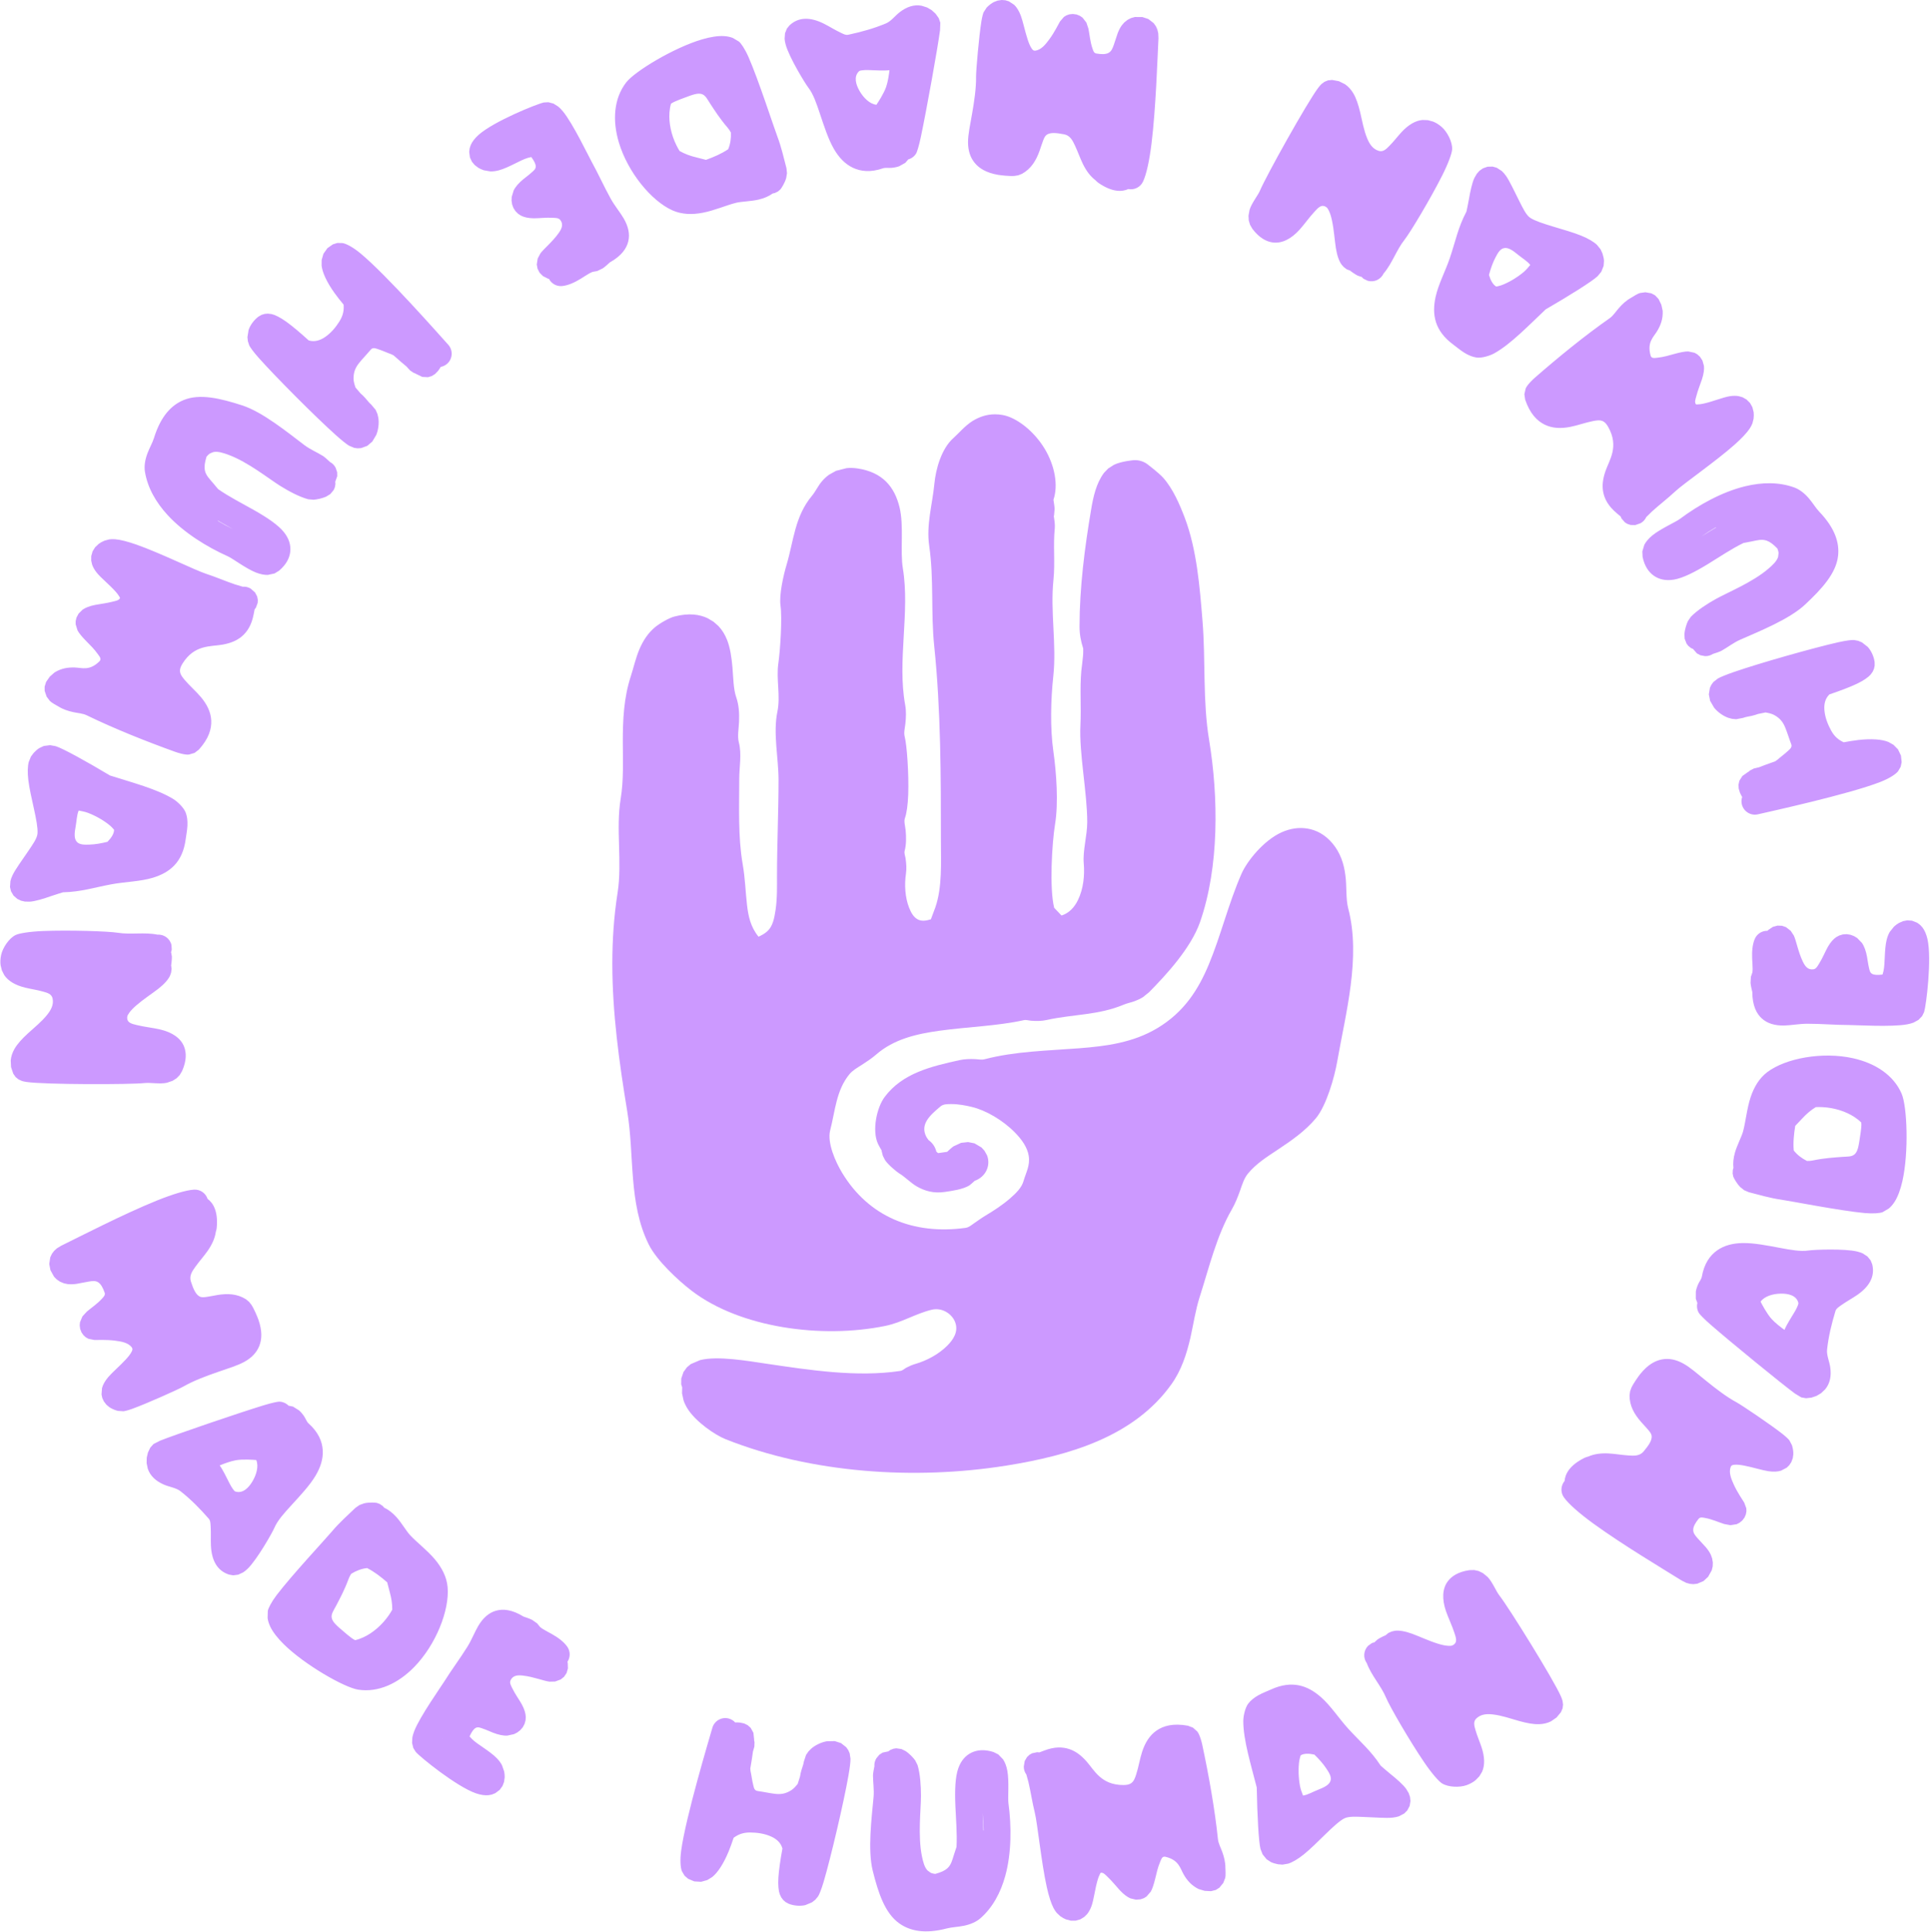 <svg width="2154" height="2156" viewBox="0 0 2154 2156" fill="none" xmlns="http://www.w3.org/2000/svg">
<path fill-rule="evenodd" clip-rule="evenodd" d="M1110.42 462.283C1113.22 462.283 1116.02 462.533 1119.02 463.062C1134.42 465.822 1153.72 480.663 1165.82 500.533C1177.12 519.263 1181.32 541.233 1175.72 557.623C1176.12 560.233 1176.92 565.152 1177.02 567.792L1176.42 574.863L1176.12 575.792C1176.62 578.912 1177.62 585.693 1177.22 589.223C1175.22 608.473 1177.72 627.793 1175.72 646.973C1172.02 682.663 1179.42 719.252 1175.52 754.752C1172.72 780.712 1171.92 812.383 1175.62 838.303C1179.02 862.253 1181.42 895.962 1177.52 919.542C1174.02 941.062 1171.12 991.333 1176.52 1012.9L1184.72 1021.55C1193.42 1018.76 1199.22 1012.15 1203.02 1004.39C1209.12 991.993 1210.72 976.722 1209.52 963.232C1208.32 948.982 1213.42 932.353 1213.42 917.323C1213.42 884.333 1204.22 840.313 1205.82 809.133C1206.82 789.223 1205.02 768.573 1206.82 748.493C1207.22 744.323 1208.22 738.093 1208.72 731.923C1209.02 729.113 1208.92 724.333 1208.92 723.603C1206.22 715.173 1204.82 707.612 1204.82 698.982C1204.82 655.962 1210.62 610.643 1217.82 568.243C1220.12 554.533 1223.42 539.213 1232.12 527.623L1236.82 522.732L1243.22 518.653C1251.62 514.553 1265.42 513.453 1265.42 513.453C1270.92 513.163 1276.32 514.782 1280.62 518.002C1280.62 518.002 1293.22 527.503 1298.42 533.333C1309.22 545.623 1316.52 562.712 1322.22 577.562C1335.82 613.542 1339.02 655.163 1342.12 693.413C1345.62 737.053 1342.22 782.382 1349.42 825.562C1359.92 889.452 1360.82 967.073 1339.32 1028.85C1329.22 1057.75 1301.72 1087.59 1282.32 1107.22L1275.62 1112.61C1272.82 1114.35 1269.82 1115.81 1266.52 1117.03C1262.52 1118.53 1257.92 1119.4 1254.52 1120.84C1225.52 1132.99 1198.32 1131.45 1168.12 1138.11C1162.52 1139.34 1156.72 1139.4 1150.82 1138.92C1148.12 1138.7 1145.32 1137.71 1142.72 1138.28C1113.12 1144.83 1080.22 1145.72 1048.91 1150.03C1022.79 1153.62 997.629 1159.45 977.899 1176.62C973.009 1180.87 967.459 1184.54 961.859 1188.15C956.869 1191.35 951.609 1194.24 947.979 1198.66C933.159 1216.71 932.099 1239.87 926.539 1261.13C922.949 1274.87 932.329 1296.17 939.859 1308.61C969.469 1357.54 1019.11 1378.05 1077.62 1370.06C1081.22 1369.56 1084.12 1367.02 1087.12 1364.92C1091.62 1361.86 1095.92 1358.68 1100.22 1356.14C1108.22 1351.37 1118.42 1344.91 1127.32 1337.15C1134.02 1331.38 1140.32 1325.09 1142.32 1317.8C1145.22 1307.89 1149.82 1300.5 1148.12 1289.66C1146.62 1280.27 1140.42 1271.44 1132.62 1263.53C1118.92 1249.67 1100.12 1238.8 1084.52 1235.09C1078.22 1233.56 1069.92 1231.91 1061.82 1231.93C1057.43 1231.94 1052.86 1231.87 1049.76 1234.46C1038.18 1244.15 1026.48 1254.37 1033.85 1268.47C1034.21 1269.16 1035.55 1271.04 1036.29 1272.06C1040.81 1275.26 1043.87 1279.91 1045.05 1285.03C1045.19 1285.13 1045.33 1285.23 1045.47 1285.33C1046.14 1285.79 1046.57 1286.74 1047.52 1286.6C1049.94 1286.24 1054.71 1285.55 1057.11 1285.2C1059.28 1283.14 1062.32 1280.33 1064.12 1279.12L1072.62 1275.18L1080.42 1274.32L1087.62 1275.76L1095.42 1280.35L1098.72 1283.98L1101.62 1289.17C1106.02 1300.51 1100.02 1313.16 1088.12 1317.41C1088.12 1317.44 1088.02 1317.46 1087.92 1317.48C1085.52 1319.64 1082.62 1322.24 1081.82 1322.74C1074.42 1327.15 1063.02 1328.71 1054.5 1329.97C1042.19 1331.78 1032.15 1328.96 1023.18 1323.79C1016.18 1319.76 1010.35 1313.3 1003.44 1309.17C1000.87 1307.63 990.99 1299.49 987.71 1294.36L985.329 1289.7L983.949 1284.27L984 1283.74C982.77 1281.65 980.549 1277.81 979.789 1276.13C973.119 1261.23 978.429 1235.93 987.359 1223.96C1007.25 1197.32 1039.59 1189.81 1070.82 1182.92C1076.42 1181.67 1082.42 1181.51 1088.42 1181.77C1091.92 1181.92 1095.52 1182.77 1098.72 1181.92C1133.22 1172.93 1169.32 1172.39 1204.62 1169.64C1234.92 1167.28 1264.72 1163.33 1291.62 1147.23C1321.82 1129.15 1337.52 1103.86 1349.12 1076.09C1362.52 1044.02 1370.82 1008.76 1385.52 975.103C1391.72 960.833 1410.42 937.653 1430.32 928.703C1439.82 924.443 1449.62 922.932 1459.12 924.502C1468.82 926.132 1478.62 930.903 1487.22 941.143C1495.82 951.443 1499.92 963.623 1501.52 976.623C1503.22 989.113 1501.82 1002.53 1504.72 1013.74C1519.02 1068.27 1501.82 1130.61 1492.42 1184.39C1489.32 1202.17 1480.32 1233.69 1468.62 1247.74C1456.42 1262.34 1441.02 1272.84 1425.62 1283.09C1413.82 1290.91 1401.82 1298.48 1392.72 1309.56C1388.32 1315 1386.32 1321.84 1384.02 1328.44C1381.42 1335.58 1378.72 1342.64 1375.02 1349.05C1357.72 1378.94 1349.42 1414.4 1338.92 1447.15C1334.32 1461.49 1332.02 1477.17 1328.62 1492.42C1324.32 1511.1 1318.42 1529.13 1307.32 1544.63C1265.72 1602.87 1193.72 1624.07 1123.22 1635.3C1020.82 1651.64 905.59 1643.86 809.96 1605.92C797.72 1601.07 776.55 1586.32 767.51 1572.07C765.5 1568.9 763.969 1565.72 762.909 1562.62L761.189 1554.71L761.359 1547.86L760.26 1544.79L760.329 1538.25L762.789 1530.94L766.68 1525.61L770.949 1522.05L781.38 1517.59C801.07 1512.63 834.5 1518.55 854.75 1521.53C902.88 1528.62 956.27 1537.01 1004.88 1529.67C1007.49 1529.28 1009.33 1527.21 1011.57 1526.03C1014.91 1524.29 1018.34 1522.8 1021.93 1521.77C1033.81 1518.36 1047.49 1511.24 1057.19 1501.52C1064.02 1494.65 1069.32 1486.38 1066.52 1476.81C1063.72 1466.79 1052.05 1458.49 1039.95 1461.38C1022 1465.67 1006.73 1475.61 988.06 1479.44C917.06 1494 825.979 1481.6 771.899 1440.2C756.909 1428.73 732.799 1406.39 723.909 1388.33C701.199 1342.14 708.21 1289.5 700.06 1240.13C690.89 1184.56 683.399 1129.83 683.399 1075.2C683.399 1048.84 685.139 1022.5 689.279 996.103C694.619 962.043 687.109 925.193 692.739 891.093C696.139 870.523 695.13 849.163 695.1 827.823C695.06 803.093 696.229 778.413 703.989 754.683C706.959 745.583 709.449 734.262 713.689 724.292C717.769 714.742 723.359 706.283 730.829 700.033C735.969 695.723 746.49 689.543 752.63 687.943C769.04 683.653 781.029 685.613 789.949 689.903L796.409 693.783L801.8 698.522C805.89 702.812 809.19 708.133 811.6 714.363C814.86 722.783 816.489 733.362 817.449 744.502C818.449 756.172 818.449 768.703 821.699 778.062C824.609 786.403 825.219 795.673 824.829 805.163C824.499 813.173 822.79 821.443 824.63 828.513C827.99 841.333 825.05 856.023 825.05 868.933C825.05 900.093 823.56 933.682 828.89 964.292C831.67 980.232 832.04 995.403 833.71 1009.76C835.17 1022.34 837.68 1034.23 846.55 1045.17C849.93 1043.66 853.22 1041.89 856.22 1039.24C862.37 1033.8 864.179 1024.76 865.539 1015.68C867.529 1002.44 867.18 988.552 867.18 978.002C867.18 941.932 868.899 906.293 868.899 870.133C868.899 845.723 862.61 818.083 867.63 794.083C871.28 776.603 866.139 757.983 868.659 740.363C870.899 724.653 873.06 689.563 871.1 675.763C869.39 663.783 874.379 641.843 877.909 630.033C885.759 603.743 886.9 576.283 906.26 553.123C910.2 548.413 913.039 542.062 917.159 537.232C919.589 534.372 922.299 531.823 925.329 529.663L933.1 525.333L944.77 522.363C948.42 521.973 952.44 522.013 956.93 522.673C985.21 526.833 998.399 543.453 1003.9 565.853C1009.03 586.713 1004.46 614.862 1007.62 634.022C1015.77 683.412 1001.15 737.332 1010.26 786.712C1011.46 793.212 1011.22 800.243 1010.48 807.343C1009.95 812.313 1008.5 817.343 1009.65 821.763C1012.18 831.423 1014.39 863.453 1013.64 886.263C1013.25 898.133 1011.77 907.883 1010.03 912.613C1008.53 916.683 1010.32 921.703 1010.77 926.643C1011.48 934.603 1011.48 942.453 1009.65 949.443C1008.95 952.123 1010.24 954.903 1010.66 957.703C1011.52 963.543 1011.93 969.333 1011.1 974.883C1009.25 987.273 1010.11 1001.3 1014.56 1012.69C1016.77 1018.33 1019.58 1023.47 1024.47 1025.97C1028.33 1027.95 1033.1 1027.63 1038.92 1025.78C1040.06 1022.8 1042.85 1015.45 1043.89 1012.47C1051.72 990.003 1050.12 962.253 1050.12 938.333C1050.12 866.823 1050.08 792.112 1042.65 720.962C1038.75 683.652 1042.44 646.133 1037.06 609.083C1033.62 585.403 1040.6 563.073 1042.81 539.863C1044.38 523.353 1050.72 500.542 1064.12 488.732C1070.12 483.372 1076.92 475.113 1085.22 469.883C1092.72 465.223 1101.02 462.283 1110.42 462.283Z" fill="#CC99FF"/>
<path fill-rule="evenodd" clip-rule="evenodd" d="M818.784 2050.6C816.974 2056.09 815.093 2061.27 813.157 2065.97C807.53 2079.63 800.888 2089.7 794.746 2094.48L789.374 2097.77L782.483 2099.71L774.799 2099.25L767.991 2096.35L764.008 2092.88L761.034 2087.87C759.519 2084.08 758.755 2075.94 760.247 2064.9C765.325 2027.29 791.504 1940.28 795.043 1927.9C797.313 1919.95 805.609 1915.34 813.557 1917.6C816.333 1918.4 818.702 1919.93 820.512 1921.93L821.008 1921.87C822.121 1921.87 824.164 1921.86 825.961 1922.06L830.616 1923.08L834.475 1924.99L837.807 1927.93L840.859 1933.48L841.687 1941.11C841.68 1941.37 841.669 1941.64 841.656 1941.91L842.085 1943.91L841.937 1948.74L840.695 1953.27C840.604 1953.5 840.51 1953.73 840.415 1953.96C839.685 1959.43 838.66 1966.03 837.377 1973.33C837.514 1974.63 837.615 1975.68 837.669 1976.25C838.734 1980.95 839.335 1986.55 840.668 1991.83C841.375 1994.61 841.832 1997.86 845.429 1998.38C852.769 1999.42 859.037 2000.88 864.997 2001.55C870.952 2002.22 876.454 2001.78 883.18 1997.5C885.566 1995.98 888.002 1993.31 890.269 1990.5C891.157 1987.55 892.026 1984.82 892.875 1982.32C893.204 1979.94 893.773 1977.51 894.482 1975.07C895.401 1971.9 896.759 1968.7 897.128 1965.67L899.584 1958.2L902.35 1954.2L905.395 1951.12C909.988 1947.13 916.687 1943.95 922.867 1942.89L931.663 1942.73L938.662 1944.99L944.443 1949.56L946.699 1952.78L948.267 1956.3L949.215 1962.45C949.245 1965.75 948.467 1972.41 946.919 1981.24C941.548 2011.89 927.15 2072.92 919.283 2099.58C916.687 2108.4 914.211 2114.23 913.003 2116.03L909.918 2119.73L906.313 2122.57L898.855 2125.71C892.805 2127.16 885.766 2126.35 880.414 2124.3L876.803 2122.36L874.093 2119.98L871.956 2117.14L870.201 2113.42C868.942 2109.89 868.18 2103.45 868.74 2094.92C869.296 2086.46 870.958 2075.08 873.242 2062.63C873.198 2062.44 873.151 2062.27 873.102 2062.1C871.212 2055.8 866.441 2051.9 860.928 2049.33C853.547 2045.89 844.805 2044.69 836.938 2044.69C828.844 2044.69 823.541 2047.11 818.784 2050.6ZM1772.64 1625.21C1779.33 1622.25 1786.97 1621.34 1795.2 1621.76C1802.27 1622.12 1809.88 1623.48 1817.32 1623.99C1823.56 1624.42 1829.89 1624.84 1834.34 1619.56C1840.47 1612.28 1843.56 1607.28 1843.39 1602.77C1843.28 1599.83 1841.34 1597.7 1839.52 1595.48C1837 1592.42 1834.1 1589.5 1831.46 1586.47C1824.14 1578.1 1818.67 1568.85 1818.67 1557.09L1819.28 1552.5L1820.72 1548.49C1822.98 1543.51 1828.73 1535.52 1830.57 1533.22C1839 1522.69 1847.29 1518.21 1854.95 1516.81C1862.82 1515.36 1870.68 1517.02 1878.74 1521.48C1886.44 1525.73 1894.7 1533.09 1904.29 1540.84C1914.68 1549.22 1926.66 1558.58 1938.44 1564.9C1943.67 1567.72 1976.14 1589.53 1989.48 1600.09C1993.29 1603.11 1995.89 1605.63 1997 1607.01L1999.98 1612.63C2001.24 1616.81 2001.57 1620.24 2001.43 1622.97L2000.84 1627.07L1999.21 1631.42L1996.95 1634.85L1994.03 1637.68L1987.74 1640.96C1984.19 1642.1 1979.31 1642.44 1973.49 1641.55C1966.29 1640.44 1956.41 1637.2 1946.68 1635.33C1942.76 1634.58 1938.88 1634.02 1935.39 1634.39C1933.77 1634.56 1932.23 1634.98 1931.55 1636.76C1929.16 1643.04 1932.17 1650.23 1935.03 1656.51C1939.29 1665.84 1944.92 1673.56 1946.65 1676.6L1948.99 1682.91L1949.14 1686.24L1948.53 1689.67L1947 1693.25L1944.51 1696.58L1941.38 1699.12L1938.2 1700.7L1931.32 1701.8L1924.29 1700.49C1918.32 1698.62 1910.64 1695.1 1903.11 1693.76C1900.43 1693.28 1897.57 1692.42 1895.73 1694.73C1891.98 1699.41 1889.92 1703.17 1889.74 1706.64C1889.51 1710.65 1892.16 1713.52 1894.49 1716.23C1897.66 1719.94 1901.15 1723.24 1903.8 1726.38C1906.21 1729.23 1908.12 1732.06 1909.39 1734.8L1910.85 1738.8L1911.64 1743.53L1911.46 1747.85L1910.43 1752.13L1906.35 1759.39L1901.19 1764.17L1894.26 1767.11L1889.92 1767.6L1885.95 1767.24L1881.88 1766.1L1877.04 1763.69C1857.57 1751.52 1810.09 1723.18 1777.97 1699.76C1762.65 1688.59 1750.7 1678.16 1745.46 1670.82C1741.41 1665.15 1741.88 1657.61 1746.17 1652.49C1746.77 1644.95 1751.43 1635.15 1768.18 1626.77C1769.47 1626.13 1770.96 1625.62 1772.64 1625.21ZM1970.45 794.962C1967.44 795.621 1964.63 796.18 1962.03 796.659C1959.8 797.518 1957.4 798.207 1954.92 798.776C1951.7 799.515 1948.24 799.884 1945.42 801.022L1937.69 802.51L1932.85 802.031L1928.68 800.873C1922.95 798.796 1916.93 794.473 1913.01 789.59L1908.6 781.983L1907.17 774.764L1908.36 767.485L1910.06 763.951L1912.39 760.876L1917.31 757.062C1920.17 755.435 1926.37 752.869 1934.84 749.933C1964.25 739.739 2024.58 722.696 2051.72 716.616C2060.68 714.609 2066.97 713.94 2069.14 714.12L2073.87 715.019L2078.11 716.796L2084.48 721.788C2088.68 726.371 2091.4 732.92 2092.19 738.591L2092.25 742.695L2091.5 746.219L2090.05 749.464L2087.65 752.799C2085.18 755.614 2079.91 759.418 2072.19 763.063C2064.52 766.697 2053.77 770.76 2041.77 774.814C2041.63 774.944 2041.5 775.064 2041.38 775.193C2036.79 779.906 2035.69 785.966 2036.13 792.037C2036.7 800.164 2039.91 808.381 2043.73 815.26C2047.66 822.339 2052.35 825.793 2057.71 828.259C2063.38 827.181 2068.82 826.312 2073.87 825.713C2088.55 823.996 2100.57 824.915 2107.74 827.96L2113.22 831.055L2118.27 836.137L2121.59 843.086L2122.37 850.444L2121.27 855.606L2118.33 860.638C2115.76 863.803 2109.02 868.426 2098.63 872.489C2063.29 886.317 1974.52 905.687 1961.97 908.612C1953.92 910.489 1945.87 905.467 1943.99 897.42C1943.34 894.604 1943.52 891.799 1944.39 889.243L1944.1 888.843C1943.56 887.865 1942.55 886.088 1941.85 884.42L1940.49 879.847L1940.29 875.554L1941.23 871.211L1944.6 865.85L1950.88 861.417C1951.1 861.297 1951.34 861.177 1951.59 861.057L1953.13 859.709L1957.43 857.493L1961.98 856.385C1962.22 856.355 1962.47 856.325 1962.72 856.295C1967.85 854.278 1974.12 851.962 1981.13 849.536C1982.21 848.787 1983.07 848.188 1983.55 847.858C1987.14 844.653 1991.74 841.398 1995.7 837.674C1997.79 835.707 2000.41 833.731 1999.11 830.336C1996.47 823.407 1994.69 817.217 1992.38 811.685C1990.08 806.154 1987.02 801.562 1980 797.758C1977.53 796.42 1974.01 795.581 1970.45 794.962ZM1222.58 201.066C1216.75 196.658 1212.25 190.416 1208.61 183.023C1205.49 176.666 1202.98 169.35 1199.82 162.602C1197.16 156.939 1194.46 151.198 1187.68 149.875C1178.34 148.053 1172.47 147.776 1168.61 150.121C1166.09 151.649 1165.17 154.371 1164.12 157.037C1162.67 160.734 1161.52 164.675 1160.16 168.47C1156.4 178.925 1150.97 188.203 1140.69 193.911L1136.38 195.613L1132.17 196.296C1126.71 196.742 1116.95 195.596 1114.04 195.105C1100.74 192.853 1092.8 187.778 1087.85 181.768C1082.76 175.585 1080.4 167.913 1080.38 158.697C1080.36 149.9 1082.78 139.106 1084.89 126.956C1087.18 113.815 1089.54 98.792 1089.34 85.424C1089.26 79.485 1092.57 40.507 1095.31 23.721C1096.1 18.915 1097.04 15.423 1097.71 13.79L1101.16 8.447C1104.22 5.312 1107.06 3.36 1109.51 2.158L1113.39 0.688L1117.97 -0.003L1122.07 0.313L1125.97 1.488L1131.89 5.381C1134.61 7.937 1137.28 12.037 1139.32 17.553C1141.85 24.389 1143.82 34.599 1146.91 44.007C1148.16 47.805 1149.56 51.47 1151.56 54.343C1152.5 55.676 1153.62 56.821 1155.5 56.548C1162.16 55.578 1166.98 49.462 1171.07 43.909C1177.16 35.657 1181.18 26.985 1183 23.999L1187.38 18.891L1190.21 17.134L1193.51 16.001L1197.38 15.602L1201.51 16.163L1205.24 17.659L1208.17 19.682L1212.46 25.163L1214.73 31.937C1216.01 38.062 1216.65 46.496 1219.14 53.718C1220.03 56.301 1220.66 59.213 1223.57 59.706C1229.49 60.707 1233.77 60.677 1236.9 59.161C1240.51 57.409 1241.72 53.697 1242.97 50.345C1244.68 45.768 1245.88 41.122 1247.32 37.281C1248.64 33.784 1250.19 30.745 1251.98 28.299L1254.75 25.08L1258.51 22.094L1262.37 20.148L1266.61 18.977L1274.94 19.013L1281.62 21.214L1287.56 25.829L1290.1 29.383L1291.71 33.03L1292.69 37.147L1292.93 42.55C1291.74 65.482 1290.04 120.742 1285.16 160.198C1282.84 179.015 1279.53 194.529 1275.67 202.668C1272.67 208.968 1265.84 212.219 1259.29 210.949C1252.41 214.089 1241.58 214.775 1226.13 204.203C1224.94 203.391 1223.76 202.337 1222.58 201.066ZM396.773 432.386C398.803 434.693 400.666 436.879 402.343 438.916C404.181 440.454 405.949 442.221 407.652 444.108C409.855 446.564 411.858 449.41 414.228 451.327L419.276 457.357L421.218 461.83L422.219 466.023C423.188 472.044 422.339 479.402 419.974 485.203L415.464 492.761L409.851 497.513L402.914 500.009L398.995 500.229L395.171 499.7L389.453 497.244C386.639 495.536 381.389 491.363 374.706 485.383C351.514 464.625 307.31 420.166 288.821 399.399C282.71 392.54 279.069 387.358 278.174 385.381L276.658 380.798L276.152 376.245L277.429 368.248C279.389 362.347 283.799 356.796 288.368 353.342L291.919 351.295L295.372 350.257L298.915 349.937L302.995 350.416C306.66 351.205 312.535 353.971 319.479 358.943C326.375 363.895 335.152 371.313 344.519 379.83C344.699 379.89 344.873 379.94 345.037 379.979C351.384 381.707 357.221 379.72 362.315 376.395C369.137 371.942 374.77 365.153 378.925 358.474C383.2 351.605 383.951 345.824 383.496 339.933C379.795 335.5 376.397 331.177 373.427 327.043C364.796 315.052 359.757 304.09 358.938 296.352L358.983 290.052L360.972 283.173L365.432 276.893L371.486 272.646L376.536 271.096L382.361 271.218C386.378 271.933 393.689 275.585 402.283 282.684C431.533 306.855 491.587 375.057 500.231 384.602C505.78 390.722 505.311 400.197 499.185 405.749C497.045 407.686 494.496 408.894 491.848 409.383L491.631 409.822C491.042 410.771 489.974 412.508 488.855 413.936L485.526 417.35L481.871 419.617L477.615 420.895L471.292 420.555L464.372 417.221C464.159 417.081 463.937 416.931 463.705 416.771L461.78 416.082L457.756 413.407L454.573 409.962C454.427 409.762 454.281 409.563 454.135 409.353C449.879 405.849 444.817 401.495 439.285 396.543C438.109 395.974 437.168 395.505 436.654 395.245C432.1 393.668 427.025 391.222 421.85 389.574C419.103 388.696 416.109 387.368 413.773 390.153C409.005 395.834 404.456 400.387 400.74 405.09C397.025 409.792 394.493 414.694 394.575 422.672C394.604 425.497 395.581 428.972 396.773 432.386ZM240.851 1374.56C239.83 1381.81 236.562 1388.78 231.863 1395.54C227.822 1401.36 222.645 1407.1 218.283 1413.14C214.622 1418.21 210.922 1423.38 213.058 1429.95C215.998 1438.99 218.605 1444.25 222.532 1446.49C225.091 1447.95 227.916 1447.43 230.756 1447.06C234.695 1446.53 238.695 1445.62 242.676 1444.96C253.642 1443.18 264.39 1443.41 274.369 1449.62L277.951 1452.57L280.595 1455.92C283.634 1460.48 287.374 1469.56 288.354 1472.34C292.85 1485.07 292.271 1494.47 289.418 1501.71C286.485 1509.16 280.926 1514.96 272.88 1519.45C265.199 1523.74 254.587 1526.86 242.942 1530.93C230.348 1535.31 216.063 1540.53 204.473 1547.2C199.324 1550.16 163.647 1566.2 147.639 1571.95C143.055 1573.6 139.544 1574.47 137.792 1574.68L131.445 1574.26C127.222 1573.11 124.138 1571.57 121.897 1570.01L118.729 1567.35L115.896 1563.66L114.182 1559.93L113.319 1555.96L113.843 1548.89C114.759 1545.27 117.045 1540.94 120.874 1536.48C125.621 1530.95 133.592 1524.28 140.314 1517C143.028 1514.06 145.553 1511.06 147.084 1507.9C147.795 1506.43 148.254 1504.91 147.104 1503.4C143.025 1498.05 135.335 1496.81 128.49 1495.92C118.319 1494.6 108.789 1495.31 105.297 1495.17L98.704 1493.82L95.792 1492.2L93.199 1489.86L90.969 1486.68L89.459 1482.8L88.95 1478.8L89.3 1475.26L92.003 1468.84L96.818 1463.57C101.557 1459.48 108.615 1454.83 113.723 1449.15C115.55 1447.12 117.786 1445.14 116.801 1442.36C114.803 1436.7 112.699 1432.97 109.854 1430.97C106.567 1428.67 102.733 1429.41 99.198 1429.95C94.371 1430.68 89.728 1431.89 85.666 1432.49C81.97 1433.04 78.559 1433.16 75.555 1432.79L71.392 1431.92L66.955 1430.09L63.38 1427.66L60.296 1424.51L56.281 1417.22L54.962 1410.31L56.11 1402.88L57.989 1398.94L60.389 1395.75L63.511 1392.89L68.123 1390.07C88.741 1379.96 137.874 1354.62 174.732 1339.71C192.31 1332.61 207.478 1327.96 216.471 1327.39C223.431 1326.94 229.591 1331.34 231.661 1337.68C237.751 1342.17 243.608 1351.3 241.872 1369.95C241.738 1371.38 241.392 1372.93 240.851 1374.56ZM975.883 1970.81C975.673 1967.85 976.342 1964.8 977.98 1962.06L981.355 1957.96L985.079 1955.55L991.379 1954.2L991.439 1954.22L993.525 1952.66L997.1 1951.24L1000.21 1950.76L1006.08 1951.57L1010.94 1953.99C1012.65 1955.13 1014.82 1956.96 1016.78 1958.9C1018.71 1960.8 1020.41 1962.81 1021.41 1964.22L1024.05 1969.48C1027.08 1979.6 1027.87 1992.95 1027.87 2003.88C1027.87 2018.7 1024.25 2048.37 1028.91 2071.1C1030.2 2077.34 1031.68 2083.28 1035.07 2086.97C1036 2087.76 1036.98 2088.49 1038 2089.14C1038.39 2089.39 1038.79 2089.64 1039.2 2089.86C1039.91 2090.15 1040.68 2090.37 1041.5 2090.52C1042.24 2090.66 1042.96 2090.79 1043.67 2090.9C1043.82 2090.87 1043.97 2090.84 1044.12 2090.8C1050.21 2089.13 1054.4 2087.27 1057.27 2084.69C1061.65 2080.75 1062.76 2075.48 1064.68 2069.47C1065.55 2066.72 1066.47 2063.84 1067.53 2060.83C1068.36 2046.15 1066.87 2029.52 1066.25 2014.61C1065.54 1997.78 1066.04 1982.75 1069.56 1972.94C1072.59 1964.49 1077.67 1958.75 1084.31 1955.56C1090.35 1952.67 1098.29 1951.64 1108.7 1954.88L1114.14 1957.58L1119.47 1963.08C1121.57 1966.19 1123.31 1970.59 1124.28 1975.92C1126.4 1987.55 1124.67 2006.07 1125.45 2011.76C1128.97 2037.62 1128.99 2067.59 1121.92 2093.21C1116.75 2112.01 1107.77 2128.53 1094.27 2140.35C1089.46 2144.55 1083.01 2147.25 1075.86 2148.76C1069.41 2150.1 1062.22 2150.31 1056.94 2151.7C1031.98 2158.27 1015.41 2154.46 1003.64 2146.1C987.655 2134.73 980.236 2112.26 974.056 2087.51C968.225 2064.2 972.818 2028.57 974.965 2004.99C975.684 1997.04 974.316 1988.75 974.316 1980.86C974.316 1978.84 975.224 1974.02 975.883 1970.81ZM1097.47 2042.23L1097.83 2042.52C1097.72 2035.9 1097.3 2029.34 1096.63 2022.99C1096.85 2027.25 1097.07 2031.59 1097.25 2035.94C1097.34 2038.03 1097.41 2040.13 1097.47 2042.23ZM1015.11 1969.9C1015.35 1968.83 1015.48 1967.65 1015.48 1966.35C1015.48 1967.34 1015.34 1968.55 1015.11 1969.9ZM1159.96 1955.35C1162 1954.52 1163.92 1953.85 1165.29 1953.32C1176.98 1948.82 1185.97 1949.15 1193.45 1951.65C1200.62 1954.04 1206.62 1958.71 1212.2 1964.89C1221.22 1974.85 1228.58 1991.74 1253.75 1991.74C1257.33 1991.74 1260.09 1991.24 1262.16 1989.89C1265.48 1987.72 1266.76 1983.89 1268.04 1979.94C1270.7 1971.79 1272.09 1962.61 1274.68 1954.66C1277.91 1944.72 1282.92 1936.41 1290.74 1930.99C1298.45 1925.66 1309.31 1922.56 1325.7 1925.53L1331.35 1927.67L1336.28 1932.07C1339.14 1935.75 1341.16 1943.86 1341.79 1946.81C1349.05 1980.69 1355.81 2018.5 1359.28 2052.02C1359.77 2056.85 1362.36 2061.49 1364.12 2066.36C1366.16 2072.03 1367.61 2077.84 1367.61 2083.88C1367.61 2087.41 1368.24 2091.83 1367.39 2095.47L1365.26 2100.97L1360.97 2106.24L1356.93 2108.81L1351.55 2110.18L1344.47 2109.81L1337.68 2107.78C1329.6 2103.74 1324.82 2098.05 1321.03 2091.49C1317.07 2084.66 1315.82 2075.39 1300.67 2071.78C1296.89 2070.88 1296 2074.73 1294.67 2077.81C1292.15 2083.66 1290.69 2090.44 1289.36 2095.95C1287.77 2102.51 1286.02 2107.84 1284.28 2110.75L1279.58 2116.15L1276.63 2117.99L1272.82 2119.29L1267.74 2119.65L1261.67 2118.22C1258.29 2116.83 1254.08 2113.74 1249.79 2109.15C1245.89 2104.97 1241.36 2099.14 1236.29 2094.37C1233.93 2092.16 1231.87 2089.54 1229.08 2089.54C1228.04 2089.54 1227.85 2090.68 1227.39 2091.53C1226.5 2093.21 1225.8 2095.13 1225.19 2097.15C1222.06 2107.43 1220.83 2119.53 1218.15 2126.88C1216.81 2130.56 1215.12 2133.54 1213.28 2135.78L1210.13 2138.9L1205.77 2141.58L1200.47 2143.09L1195.15 2143.1L1189.66 2141.65C1187.72 2140.86 1185.56 2139.7 1183.22 2138L1179.29 2134.29C1178.1 2132.86 1176.9 2131.07 1175.77 2128.91C1173.1 2123.82 1170.49 2115.59 1168.28 2105.64C1162.11 2077.9 1157.92 2034.59 1154.84 2022.26C1152.07 2011.17 1150.48 1999.8 1147.83 1988.54C1147.57 1987.45 1146.36 1983.13 1145.49 1980.04C1143.68 1977.57 1142.6 1974.5 1142.6 1971.19L1143.65 1964.95L1146.26 1960.49L1149.13 1957.86L1151.93 1956.3L1157.58 1955.11L1159.96 1955.35ZM1540.94 1970.14C1541.55 1970.68 1547.32 1975.76 1551.44 1979.1C1558.52 1984.79 1565.77 1991.07 1569.41 1996.09L1572.18 2000.72L1573.67 2004.98L1574.18 2009.65L1573.25 2015.1L1570.63 2020.07L1567.22 2023.51L1561.34 2026.61C1559.46 2027.27 1557.11 2027.79 1554.37 2028.09C1546.97 2028.89 1534.58 2027.84 1522.26 2027.39C1513.71 2027.08 1505.12 2026.44 1500.16 2029.05C1489.23 2034.81 1469.9 2057.33 1454.97 2069.26C1448.48 2074.45 1442.41 2078 1437.66 2079.46L1431.36 2080.55L1426.21 2080.12C1423.15 2079.47 1420.59 2078.74 1418.44 2077.72L1413.64 2074.6L1409.15 2069.09L1406.79 2063.09C1404.72 2054.8 1403.18 2025.9 1402.6 1994.48C1396.2 1969.22 1387.58 1941.58 1387.58 1920.45C1387.58 1914.96 1389.55 1905.74 1392.96 1901.09C1395.59 1897.51 1399.73 1894.15 1404.65 1891.44C1409.23 1888.93 1414.58 1886.91 1418.31 1885.21C1442.16 1874.37 1459.45 1880.71 1474.23 1893.64C1485.18 1903.21 1494.37 1917.5 1504.63 1928.78C1517.74 1943.2 1529.95 1953.26 1540.94 1970.14ZM1451.63 1958.59C1451.26 1959.71 1450.46 1962.28 1450.15 1964.19C1448.8 1972.6 1449.12 1983.67 1450.92 1993.07C1451.59 1996.63 1453.28 2001.06 1454.29 2003.51C1459.83 2002.61 1465.75 1999.07 1470.59 1997.22C1478.45 1994.19 1483.38 1991.46 1484.87 1987.21C1486.42 1982.75 1483.46 1978.17 1480.25 1973.3C1476.71 1967.95 1472 1962.7 1466.95 1957.8C1461.12 1956.48 1455.37 1956.31 1451.63 1958.59ZM1534.2 1832.4L1534.57 1831.88L1537.54 1829.22C1539.66 1827.69 1546.38 1824.55 1546.38 1824.55C1546.38 1824.55 1545.13 1825.57 1544.69 1826.08L1549.49 1822.09L1553.35 1820.39L1556.9 1819.6C1561.38 1819 1568.14 1820.06 1576.07 1822.96C1584.21 1825.94 1594.56 1830.86 1604.74 1834.02C1608.71 1835.24 1612.62 1836.21 1616.29 1836.4C1618.17 1836.5 1619.94 1836.53 1621.42 1835.74C1627.13 1832.67 1624.91 1827.26 1623.22 1821.98C1620.57 1813.78 1616.39 1805.28 1613.77 1797.65C1609.22 1784.39 1609.63 1772.7 1615.83 1764.43C1619.97 1758.88 1627.18 1753.81 1640.09 1751.97L1645.35 1751.87L1650.22 1752.95L1655.04 1755.28L1660.22 1759.52C1665.6 1765.05 1669.78 1775.59 1673.22 1779.96C1684.05 1793.75 1733.95 1874.16 1742.11 1892.85C1743.03 1894.96 1743.6 1896.66 1743.9 1897.84L1744.46 1901.96L1743.97 1906.14L1742.12 1910.44L1737.22 1916.38L1730.98 1920.68C1727.12 1922.61 1722.75 1923.67 1717.89 1923.86C1711.44 1924.1 1703.74 1922.61 1695.43 1920.29C1686.23 1917.72 1675.97 1914.06 1666.01 1912.96C1659.52 1912.24 1653.09 1912.54 1647.92 1917.24C1643.82 1920.97 1645.43 1925.84 1646.78 1930.54C1648.67 1937.18 1651.64 1943.83 1653.62 1949.89C1657 1960.27 1657.41 1969.69 1654.05 1977.03L1650.98 1982.08L1646.83 1986.33C1644.24 1988.46 1640.97 1990.39 1636.75 1991.9C1629.24 1994.57 1616.42 1994.39 1609.27 1989.84C1605.58 1987.48 1597.82 1978.63 1589.41 1966.26C1573.02 1942.15 1551.06 1904.18 1546.96 1894.34C1541.41 1881.02 1530.57 1869.63 1525.42 1855.73C1521.16 1849.88 1521.66 1841.61 1526.95 1836.33L1531.2 1833.32L1534.2 1832.4ZM1894.38 1453.86L1892.63 1449.11L1892.65 1441.13C1893.12 1438.34 1894.07 1435.51 1895.36 1432.67C1896.62 1429.88 1898.89 1427.22 1899.38 1424.44C1901.93 1410.03 1908.29 1400.98 1916.41 1395.2C1924.11 1389.72 1933.87 1387.16 1944.98 1386.99C1957.57 1386.79 1972.26 1389.73 1986.67 1392.41C1998.22 1394.56 2009.53 1396.72 2018.71 1395.27C2024.14 1394.41 2058.32 1392.95 2072.8 1396.47C2075.29 1397.08 2077.42 1397.83 2079.12 1398.64L2084.2 1401.97L2087.75 1406.34L2089.5 1410.68C2092.94 1424.43 2086.07 1435.67 2072.9 1444.82C2067.45 1448.61 2060.82 1452.15 2055.13 1456.21C2052.31 1458.23 2049.35 1459.98 2048.48 1462.86C2044.12 1477.41 2040.79 1490.8 2039.12 1505.89C2038.45 1511.9 2041.65 1518.93 2042.61 1525.23C2044.09 1534.9 2042.59 1543.49 2037.03 1550.17L2032.46 1554.51L2027.27 1557.59L2021.63 1559.49L2015.62 1560.15L2010.35 1559.21L2003.22 1554.91C1988.47 1544.05 1932.39 1498.28 1909.13 1478.03C1901.43 1471.32 1896.82 1466.31 1896.1 1465.09C1893.99 1461.58 1893.49 1457.54 1894.38 1453.86ZM1964.93 1452.4C1966.39 1455.3 1971.84 1465.72 1977.13 1471.61C1981.17 1476.11 1987.51 1480.97 1991.59 1483.89C1994.26 1477.43 1998.99 1470.45 2003.13 1463.41C2004.35 1461.31 2005.51 1459.2 2006.31 1457.06C2006.78 1455.8 2007.35 1454.6 2007 1453.35C2004.7 1445.32 1995.82 1443.29 1987.49 1443.43C1978.75 1443.58 1969.3 1446.24 1964.93 1452.4ZM1934.62 1303.2C1933.99 1297.84 1934.61 1292.03 1936.29 1286.13C1938.73 1277.57 1943.64 1268.68 1945.36 1262.46C1948.28 1251.87 1949.55 1237.24 1953.75 1224.44C1957.5 1213.06 1963.39 1203.03 1972.52 1196.17C1993.22 1180.65 2034.1 1173.24 2068.02 1180.76C2092.72 1186.24 2113.39 1199.46 2122.37 1220.43C2128.54 1234.82 2130.45 1285.84 2123.19 1317.92C2121.06 1327.35 2118.09 1335.27 2114.64 1340.75C2112.58 1344 2110.3 1346.59 2107.92 1348.54L2101 1352.57C2098.11 1353.66 2090.84 1354.41 2080.86 1353.5C2053.92 1351.02 1997.98 1340.03 1987.3 1338.5C1975.64 1336.83 1963.29 1333.23 1951.82 1330.27L1946.66 1328.07L1942.32 1324.63C1938.15 1320.52 1934.83 1314.05 1934.44 1312.87L1933.75 1309.44L1933.94 1305.39L1934.62 1303.2ZM2026.54 1235.32C2021.03 1238.66 2015.81 1243.14 2011.14 1248.28C2009.69 1249.89 2005.18 1254.59 2003.59 1256.25C2002.14 1265.36 2001.13 1274.43 2001.93 1283.68C2005.81 1288.68 2010.89 1292.46 2016.69 1295.39C2018.91 1295.43 2021.05 1295.28 2023.06 1294.86C2036.14 1292.13 2046.94 1291.56 2055.82 1290.87C2061.75 1290.41 2066.45 1290.89 2069.74 1288.07C2073.32 1285.01 2074.38 1279.05 2075.84 1268.81C2076.34 1265.32 2077 1261.63 2077.28 1257.94C2077.41 1256.13 2077.56 1254.3 2077.31 1252.55C2075.05 1250.27 2072.49 1248.22 2069.71 1246.41C2059.55 1239.73 2046.63 1236 2034.11 1235.34C2031.58 1235.21 2029.04 1235.2 2026.54 1235.32ZM1972.6 1038.59C1972.97 1038.19 1973.32 1037.85 1973.66 1037.54L1978.63 1034.22L1983.8 1032.79L1988.8 1032.97L1993.28 1034.51L1998.57 1038.64L2002.02 1043.91C2004.67 1049.39 2006.81 1061.9 2011.88 1072.55C2014.21 1077.43 2017.21 1082.47 2023.85 1081.56C2026.95 1081.14 2028.43 1078.07 2030.13 1075.39C2034.13 1069.12 2037.01 1061.79 2039.91 1056.67C2042.9 1051.36 2046.33 1047.59 2049.58 1045.49L2052.81 1043.8L2056.73 1042.63L2061.03 1042.34L2065.23 1043.01L2069.14 1044.47L2072.71 1046.61L2078 1052.06C2080.67 1055.89 2082.52 1061.17 2083.66 1067.32C2084.38 1071.16 2084.87 1075.52 2085.86 1079.7C2086.49 1082.31 2086.84 1085.19 2089.36 1086.58C2091.91 1087.99 2095.58 1088.03 2100.72 1087.42C2101.28 1087.36 2101.17 1086.7 2101.34 1086.23C2101.65 1085.39 2101.89 1084.49 2102.09 1083.54C2103.1 1078.81 2103.26 1073.37 2103.5 1068.12C2103.83 1060.93 2104.28 1054.01 2105.65 1048.56C2106.49 1045.23 2107.66 1042.28 2109.12 1039.78L2113.87 1033.86C2115.79 1032.13 2117.6 1030.83 2119.28 1029.87L2123.92 1027.82L2128.66 1026.93L2133.9 1027.3L2139.71 1029.58L2143.09 1032.11L2145.59 1034.85C2147.86 1037.82 2149.92 1042.23 2151.2 1047.93C2156.21 1070.3 2149.78 1121.82 2147.43 1129.24L2145.21 1133.78L2141.14 1138L2135.63 1141.01C2133.73 1141.75 2131.34 1142.43 2128.56 1142.95C2111.36 1146.19 2071.04 1143.71 2063.53 1143.71C2048.57 1143.71 2032.89 1142.29 2017.26 1142.29C2008.05 1142.29 1998.82 1144.13 1991.06 1144.27C1980.84 1144.45 1972.37 1141.99 1966.16 1136.26C1960.45 1130.99 1955.74 1122.26 1955.68 1106.87C1955.51 1106.21 1953.95 1099.92 1953.71 1096.72L1954.1 1089.89L1955.96 1084.5C1955.9 1084.62 1955.8 1084.87 1955.8 1084.87C1955.8 1084.87 1956.07 1082.62 1956.06 1081.29C1956.06 1077.63 1955.69 1073.63 1955.52 1069.66C1955.18 1061.76 1955.77 1054.02 1958.37 1047.8C1960.81 1041.92 1966.59 1038.43 1972.6 1038.59ZM2119.45 1112.17C2119.23 1112.04 2119.01 1111.89 2118.8 1111.74C2118.78 1111.75 2118.76 1111.76 2118.75 1111.78C2118.98 1111.92 2119.22 1112.05 2119.45 1112.17ZM1911.66 729.685C1909.17 731.303 1906.19 732.211 1902.99 732.102L1897.77 731.143L1893.86 729.066L1889.62 724.214L1889.6 724.154L1887.22 723.076L1884.24 720.65L1882.32 718.154L1880.17 712.642L1879.93 707.211C1880.1 705.154 1880.64 702.379 1881.38 699.723C1882.12 697.117 1883.04 694.641 1883.78 693.093L1887.1 688.231C1894.48 680.663 1905.76 673.494 1915.31 668.183C1928.27 660.984 1955.96 649.742 1973.57 634.626C1978.4 630.473 1982.88 626.289 1984.46 621.537C1984.69 620.339 1984.85 619.131 1984.92 617.923C1984.95 617.453 1984.97 616.984 1984.97 616.515C1984.87 615.756 1984.7 614.977 1984.44 614.188C1984.2 613.47 1983.96 612.781 1983.71 612.112C1983.62 611.992 1983.52 611.882 1983.4 611.762C1978.99 607.249 1975.34 604.494 1971.67 603.236C1966.11 601.319 1960.96 602.906 1954.78 604.154C1951.95 604.723 1948.98 605.312 1945.84 605.862C1932.6 612.261 1918.79 621.637 1906.06 629.424C1891.68 638.21 1878.3 645.08 1868.02 646.767C1859.16 648.215 1851.68 646.577 1845.67 642.314C1840.21 638.44 1835.44 632 1833.23 621.327L1832.95 615.257L1835.16 607.928C1836.86 604.584 1839.86 600.919 1844.05 597.485C1853.18 589.987 1870.23 582.499 1874.82 579.064C1895.72 563.419 1921.89 548.852 1947.73 542.572C1966.67 537.969 1985.47 537.789 2002.37 543.86C2008.38 546.016 2013.86 550.35 2018.65 555.871C2022.97 560.853 2026.64 567.033 2030.42 570.967C2048.28 589.597 2053 605.942 2051.4 620.289C2049.23 639.788 2033.2 657.18 2014.57 674.603C1997.02 691.027 1963.63 704.316 1941.99 713.88C1934.67 717.125 1928.1 722.347 1921.21 726.181C1919.44 727.159 1914.79 728.697 1911.66 729.685ZM1915.04 588.719L1915.12 588.26C1909.38 591.574 1903.85 595.129 1898.62 598.803C1902.25 596.536 1905.93 594.23 1909.63 591.964C1911.43 590.865 1913.23 589.787 1915.04 588.719ZM1891.81 695.839C1890.76 696.149 1889.67 696.608 1888.53 697.247C1889.41 696.758 1890.51 696.288 1891.81 695.839ZM1837.36 576.927C1836.07 579.733 1833.91 582.169 1831.02 583.777L1825.05 585.883L1819.89 585.773L1816.2 584.545L1813.48 582.848L1809.69 578.485L1808.74 576.288C1807.04 574.901 1805.51 573.563 1804.37 572.614C1794.77 564.577 1790.69 556.56 1789.24 548.822C1787.85 541.394 1789.02 533.866 1791.7 525.988C1796.03 513.258 1807.22 498.632 1795 476.636C1793.26 473.511 1791.48 471.325 1789.3 470.177C1785.79 468.33 1781.82 469.068 1777.74 469.867C1769.34 471.504 1760.63 474.739 1752.42 476.337C1742.16 478.334 1732.46 478.004 1723.93 473.791C1715.53 469.647 1707.53 461.66 1702.18 445.885L1701.3 439.915L1702.76 433.465C1704.59 429.182 1710.7 423.471 1712.97 421.484C1739.05 398.69 1768.83 374.418 1796.43 355.109C1800.42 352.323 1803.21 347.82 1806.63 343.907C1810.58 339.374 1814.96 335.27 1820.25 332.345C1823.33 330.628 1826.87 327.932 1830.49 326.914L1836.33 326.105L1843.02 327.293L1847.22 329.579L1851.03 333.623L1854.15 339.983L1855.67 346.902C1856.07 355.928 1853.41 362.877 1849.52 369.376C1845.48 376.146 1837.98 381.737 1842.18 396.743C1843.23 400.467 1847.03 399.399 1850.36 399.059C1856.7 398.42 1863.33 396.404 1868.8 394.896C1875.31 393.089 1880.82 392.03 1884.19 392.13L1891.2 393.628L1894.24 395.325L1897.24 398.011L1900.02 402.274L1901.71 408.275C1902.15 411.909 1901.49 417.091 1899.55 423.071C1897.79 428.513 1894.9 435.302 1893.19 442.041C1892.4 445.176 1891.11 448.261 1892.47 450.688C1892.98 451.606 1894.06 451.207 1895.03 451.197C1896.94 451.167 1898.95 450.837 1901.02 450.398C1911.52 448.141 1922.69 443.349 1930.42 442.111C1934.28 441.492 1937.72 441.522 1940.56 442.051L1944.82 443.279L1949.28 445.805L1953.17 449.699L1955.77 454.342L1957.17 459.843C1957.43 461.92 1957.46 464.376 1957.11 467.241L1955.77 472.483C1955.1 474.22 1954.12 476.137 1952.78 478.174C1949.62 482.976 1943.7 489.246 1936.07 496.026C1914.83 514.896 1878.99 539.587 1869.72 548.263C1861.37 556.08 1852.2 562.98 1843.65 570.767C1842.81 571.526 1839.62 574.681 1837.36 576.927ZM1636.64 236.075C1636.81 235.284 1638.45 227.77 1639.36 222.547C1640.91 213.595 1642.88 204.203 1645.49 198.588L1648.2 193.918L1651.2 190.548L1655.03 187.84L1660.25 185.998L1665.86 185.872L1670.52 187.192L1676.09 190.816C1677.58 192.147 1679.18 193.938 1680.77 196.193C1685.06 202.274 1690.16 213.616 1695.76 224.605C1699.64 232.226 1703.24 240.042 1707.93 243.108C1718.28 249.875 1747.36 255.831 1765.03 263.077C1772.73 266.233 1778.77 269.819 1782.36 273.266L1786.38 278.241L1788.5 282.953C1789.4 285.939 1790.02 288.534 1790.17 290.901L1789.77 296.622L1787.14 303.221L1783.03 308.193C1776.79 314.034 1752.29 329.42 1725.1 345.185C1706.14 363.046 1686.15 384.003 1667.68 394.267C1662.88 396.933 1653.87 399.688 1648.14 398.969C1643.74 398.41 1638.79 396.424 1634.04 393.428C1629.62 390.653 1625.25 386.958 1621.96 384.512C1600.9 368.937 1598.04 350.746 1602.16 331.546C1605.21 317.329 1613.24 302.343 1618.12 287.905C1624.36 269.437 1627.22 253.891 1636.64 236.075ZM1669.91 319.755C1671.06 319.535 1673.72 318.986 1675.52 318.327C1683.53 315.432 1693.05 309.771 1700.41 303.63C1703.18 301.314 1706.24 297.69 1707.89 295.613C1704.42 291.21 1698.45 287.756 1694.47 284.431C1688.01 279.029 1683.22 276.044 1678.8 276.803C1674.14 277.602 1671.57 282.424 1668.89 287.586C1665.92 293.287 1663.61 299.956 1661.79 306.756C1663.46 312.486 1666.1 317.588 1669.91 319.755ZM1544.16 305.208C1541.12 311.778 1533.65 315.352 1526.47 313.295L1521.77 311.039L1519.51 308.872L1518.86 308.792L1515.11 307.484C1512.73 306.386 1506.72 302.033 1506.72 302.033C1506.72 302.033 1508.22 302.622 1508.89 302.762L1503.07 300.505L1499.7 297.96L1497.29 295.234C1494.59 291.62 1492.23 285.19 1490.92 276.853C1489.57 268.287 1488.85 256.849 1486.65 246.424C1485.81 242.355 1484.75 238.46 1483.14 235.164C1482.32 233.476 1481.47 231.904 1480.06 231C1474.61 227.504 1470.96 232.066 1467.17 236.108C1461.27 242.407 1455.88 250.19 1450.48 256.189C1441.11 266.599 1430.68 271.924 1420.44 270.529C1413.59 269.595 1405.65 265.758 1397.76 255.365L1395.13 250.82L1393.71 246.029L1393.4 240.698L1394.6 234.107C1396.83 226.712 1403.99 217.934 1406.15 212.809C1412.94 196.648 1459 113.975 1471.37 97.765C1472.77 95.936 1473.97 94.616 1474.86 93.778L1478.19 91.29L1482.09 89.689L1486.74 89.213L1494.31 90.617L1501.1 93.985C1504.66 96.411 1507.72 99.713 1510.24 103.874C1513.58 109.396 1516.02 116.852 1518.02 125.244C1520.25 134.533 1522.03 145.275 1525.91 154.525C1528.43 160.538 1531.81 166.015 1538.44 168.254C1543.67 170.024 1547.17 166.251 1550.62 162.791C1555.5 157.909 1559.87 152.091 1564.21 147.416C1571.64 139.418 1579.68 134.482 1587.72 133.857L1593.62 134.083L1599.37 135.649C1602.47 136.875 1605.76 138.805 1609.12 141.764C1615.11 147.021 1621.17 158.318 1620.66 166.78C1620.4 171.156 1616.43 182.233 1609.7 195.595C1596.59 221.632 1574.07 259.261 1567.46 267.63C1558.5 278.95 1553.81 293.956 1544.16 305.208ZM1013.67 177.869L1010.37 181.711L1003.39 185.562C1000.73 186.51 997.788 187.061 994.683 187.309C991.628 187.553 988.204 186.865 985.538 187.783C971.69 192.564 960.707 191.39 951.701 187.097C943.175 183.027 936.196 175.745 930.645 166.113C924.365 155.21 919.792 140.929 915.139 127.041C911.405 115.893 907.801 104.968 902.07 97.647C898.686 93.311 880.814 64.15 876.858 49.784C876.175 47.304 875.804 45.08 875.683 43.21L876.128 37.147L878.228 31.909L881.163 28.279C891.517 18.589 904.676 19.137 919.083 26.212C925.034 29.133 931.344 33.198 937.654 36.201C940.799 37.698 943.754 39.43 946.699 38.785C961.536 35.535 974.855 31.945 988.863 26.084C994.444 23.748 999.037 17.527 1004.07 13.628C1011.81 7.643 1020.04 4.778 1028.58 6.398L1034.59 8.289L1039.81 11.331L1044.2 15.337L1047.71 20.267L1049.45 25.317L1049.16 33.654C1046.82 51.819 1034.04 123.07 1027.64 153.233C1025.52 163.233 1023.37 169.682 1022.66 170.92C1020.61 174.465 1017.34 176.858 1013.67 177.869ZM978.14 116.908C979.957 114.223 986.426 104.401 989.012 96.915C990.979 91.197 992.137 83.299 992.717 78.308C985.768 79.116 977.371 78.364 969.214 78.174C966.768 78.117 964.371 78.134 962.115 78.471C960.787 78.67 959.449 78.758 958.541 79.672C952.63 85.578 955.176 94.336 959.339 101.538C963.722 109.105 970.631 116.082 978.14 116.908ZM862.432 215.86C858.053 219.024 852.676 221.29 846.706 222.692C838.038 224.727 827.879 224.744 821.61 226.264C810.927 228.856 797.522 234.849 784.3 237.387C772.533 239.646 760.899 239.377 750.466 234.716C726.849 224.164 700.522 192.028 690.618 158.718C683.408 134.463 684.928 109.985 698.89 91.949C708.475 79.567 752.156 53.114 783.724 43.881C793 41.167 801.363 39.914 807.832 40.271C811.667 40.482 815.041 41.227 817.907 42.358L824.784 46.448C827.137 48.45 831.325 54.439 835.369 63.601C846.298 88.358 863.857 142.591 867.712 152.672C871.918 163.671 874.759 176.226 877.752 187.682L878.328 193.258L877.43 198.721C875.861 204.373 871.812 210.414 870.97 211.323L868.316 213.604L864.683 215.401L862.432 215.86ZM748.86 115.735C747.963 118.814 747.423 122.054 747.178 125.361C746.278 137.486 749.295 150.59 754.806 161.854C755.917 164.128 757.137 166.351 758.455 168.48C764.057 171.683 770.508 174.073 777.271 175.644C779.381 176.135 785.676 177.791 787.899 178.378C796.566 175.228 804.986 171.706 812.68 166.511C815.163 160.69 816.009 154.409 815.741 147.915C814.708 145.959 813.531 144.163 812.188 142.608C803.451 132.496 797.705 123.344 792.789 115.912C789.507 110.952 787.647 106.612 783.58 105.1C779.165 103.459 773.45 105.425 763.786 109.12C760.487 110.382 756.947 111.599 753.587 113.147C751.942 113.906 750.271 114.671 748.86 115.735ZM680.591 292.808C680.091 293.277 675.355 297.7 672.677 299.457L666.516 302.432L660.903 303.431C661.035 303.421 661.304 303.391 661.304 303.391C661.304 303.391 659.198 304.25 658.035 304.898C654.851 306.676 651.527 308.952 648.142 311.019C641.399 315.162 634.351 318.397 627.65 319.156C621.318 319.875 615.456 316.52 612.68 311.179C612.155 311.049 611.678 310.909 611.251 310.769L605.937 308.034L602.177 304.22L599.911 299.757L599.073 295.094L600.11 288.465L603.048 282.883C606.545 277.901 616.449 269.958 623.295 260.347C626.434 255.94 629.371 250.88 625.349 245.508C623.48 243.012 620.092 243.209 616.906 243.018C609.483 242.57 601.679 243.614 595.796 243.574C589.701 243.533 584.74 242.363 581.325 240.536L578.276 238.542L575.36 235.681L573.012 232.054L571.558 228.071L570.933 223.938L571.078 219.783L573.276 212.508C575.318 208.312 579.037 204.132 583.858 200.146C586.876 197.652 590.438 195.115 593.606 192.206C595.581 190.394 597.933 188.689 597.925 185.808C597.917 182.887 596.172 179.672 593.146 175.472C592.819 175.017 592.291 175.427 591.801 175.505C590.918 175.645 590.016 175.878 589.096 176.159C584.471 177.576 579.631 180.079 574.922 182.423C568.482 185.626 562.214 188.59 556.777 190.038C553.455 190.924 550.313 191.327 547.426 191.267L539.939 189.986C537.492 189.159 535.475 188.199 533.821 187.201L529.78 184.135L526.701 180.426L524.48 175.666L523.646 169.48L524.215 165.299L525.401 161.786C526.887 158.36 529.739 154.407 534.103 150.522C551.222 135.281 599.391 115.877 607.019 114.329L612.055 114.072L617.727 115.579L623.038 118.929C624.61 120.23 626.355 121.985 628.167 124.168C639.344 137.631 656.762 174.082 660.41 180.647C667.671 193.716 674.053 208.12 681.639 221.772C686.117 229.832 692.204 237.004 696.092 243.713C701.219 252.561 703.185 261.161 701.189 269.376C699.353 276.923 694.015 285.28 680.591 292.808ZM605.684 147.076C605.671 147.336 605.651 147.597 605.625 147.857C605.642 147.865 605.66 147.873 605.678 147.881C605.689 147.61 605.691 147.341 605.684 147.076ZM368.262 515.475C370.887 516.863 373.127 519.039 374.583 521.885L376.289 526.917L376.365 531.35L374.189 537.41L374.144 537.45L374.362 540.056L373.679 543.83L372.436 546.725L368.661 551.278L364.033 554.134C362.151 554.982 359.458 555.861 356.782 556.5C354.144 557.129 351.534 557.518 349.82 557.618L343.953 557.079C333.756 554.313 322.007 547.923 312.731 542.153C300.141 534.325 276.868 515.575 255.098 507.527C249.125 505.321 243.29 503.444 238.368 504.372C237.209 504.752 236.07 505.191 234.981 505.72C234.56 505.92 234.138 506.13 233.727 506.359C233.112 506.809 232.522 507.338 231.959 507.957C231.449 508.516 230.961 509.065 230.496 509.604C230.439 509.744 230.388 509.894 230.344 510.043C228.537 516.084 227.9 520.627 228.58 524.441C229.611 530.221 233.502 533.956 237.587 538.758C239.46 540.954 241.424 543.261 243.426 545.747C255.445 554.203 270.355 561.732 283.344 569.08C298.009 577.367 310.504 585.723 316.974 593.901C322.547 600.939 324.747 608.278 323.939 615.596C323.204 622.256 319.89 629.544 311.631 636.663L306.467 639.858L298.981 641.485C295.237 641.625 290.578 640.776 285.543 638.789C274.543 634.446 259.729 623.184 254.491 620.838C230.668 610.175 205.223 594.36 187.186 574.831C173.966 560.503 164.675 544.159 161.774 526.447C160.743 520.137 161.863 513.238 164.364 506.379C166.624 500.179 170.24 493.969 171.848 488.757C179.456 464.086 191.45 452.035 204.768 446.464C222.864 438.886 245.854 444.457 270.137 452.275C293.012 459.643 320.845 482.377 339.723 496.645C346.104 501.467 353.862 504.672 360.559 508.835C362.279 509.904 365.884 513.218 368.262 515.475ZM243.401 580.991L242.965 581.141C248.641 584.555 254.438 587.66 260.183 590.446C256.445 588.379 252.641 586.283 248.859 584.136C247.031 583.098 245.209 582.049 243.401 580.991ZM348.317 549.271C349.101 550.04 350.034 550.769 351.14 551.458C350.292 550.929 349.341 550.18 348.317 549.271ZM270.826 654.624C273.898 654.385 277.07 655.084 279.884 656.841L284.627 661.034L287.035 665.597L287.753 669.421L287.592 672.626L285.618 678.047L284.159 679.944C283.781 682.111 283.348 684.108 283.07 685.555C280.712 697.856 275.684 705.304 269.618 710.336C263.802 715.158 256.659 717.784 248.467 719.272C235.239 721.668 217.019 719.002 203.726 740.369C201.837 743.404 200.793 746.01 200.846 748.476C200.932 752.439 203.511 755.564 206.185 758.729C211.708 765.289 218.762 771.319 224.143 777.719C230.876 785.717 235.292 794.353 235.755 803.868C236.211 813.223 233.11 824.086 221.927 836.426L217.129 840.101L210.787 841.958C206.149 842.437 198.193 839.871 195.362 838.852C162.758 827.121 127.085 812.884 96.795 798.127C92.423 795.99 87.128 795.741 82.058 794.663C76.17 793.404 70.461 791.567 65.33 788.372C62.33 786.505 58.256 784.708 55.609 782.062L52.064 777.34L49.853 770.92L49.811 766.128L51.499 760.836L55.548 755.025L60.85 750.333C68.549 745.61 75.91 744.552 83.487 744.791C91.366 745.051 99.9 748.885 110.968 737.922C113.723 735.197 110.937 732.391 109.023 729.646C105.386 724.414 100.402 719.591 96.428 715.548C91.694 710.735 88.085 706.432 86.535 703.427L84.443 696.578V693.103L85.336 689.17L87.716 684.677L92.141 680.284C95.108 678.137 99.954 676.2 106.122 674.982C111.731 673.874 119.073 673.115 125.795 671.328C128.917 670.489 132.238 670.12 133.706 667.763C134.259 666.875 133.389 666.116 132.906 665.277C131.954 663.62 130.688 662.013 129.301 660.435C122.224 652.348 112.605 644.9 107.775 638.75C105.358 635.674 103.72 632.659 102.795 629.914L101.803 625.59L101.837 620.468L103.35 615.177L106.151 610.654L110.284 606.76C111.976 605.522 114.102 604.294 116.777 603.216L122.015 601.838C123.851 601.588 126.003 601.509 128.437 601.688C134.175 602.118 142.533 604.254 152.158 607.629C178.969 617.034 217.954 636.363 230.05 640.257C240.933 643.762 251.418 648.414 262.382 652.118C263.448 652.478 267.754 653.736 270.826 654.624ZM122.768 865.301C147.59 873.208 175.615 880.496 193.561 891.659C198.22 894.564 205.009 901.094 207.158 906.455C208.813 910.579 209.474 915.86 209.167 921.472C208.883 926.683 207.773 932.294 207.242 936.358C203.849 962.337 189.338 973.679 170.552 979.4C156.647 983.633 139.646 983.893 124.659 986.638C105.481 990.153 90.503 995.205 70.357 995.624C69.58 995.864 62.212 998.07 57.208 999.817C48.631 1002.81 39.467 1005.66 33.285 1006.09L27.887 1005.99L23.481 1005L19.258 1002.97L15.114 999.308L12.278 994.466L11.168 989.743L11.63 983.114C12.072 981.177 12.862 978.91 14.059 976.424C17.288 969.705 24.726 959.741 31.614 949.517C36.392 942.428 41.474 935.479 41.877 929.888C42.767 917.558 33.85 889.243 31.599 870.273C30.62 862.016 30.819 854.987 32.093 850.185L34.486 844.254L37.577 840.111C39.748 837.864 41.716 836.067 43.714 834.789L48.905 832.353L55.955 831.454L62.294 832.622C70.428 835.238 95.783 849.186 122.768 865.301ZM127.34 925.895C126.588 924.996 124.819 922.949 123.365 921.681C116.946 916.09 107.375 910.519 98.434 907.074C95.064 905.766 90.409 904.868 87.793 904.419C85.632 909.6 85.508 916.489 84.532 921.581C82.947 929.858 82.663 935.489 85.48 938.994C88.444 942.678 93.905 942.578 99.724 942.418C106.143 942.239 113.09 941.011 119.923 939.313C124.117 935.07 127.297 930.278 127.34 925.895ZM175.694 1042.88C182.922 1042.35 189.67 1047.14 191.366 1054.42L191.676 1059.63L190.877 1062.66L191.118 1063.26L191.801 1067.18C191.994 1069.8 191.104 1077.15 191.104 1077.15C191.104 1077.15 190.899 1075.56 190.694 1074.91L191.545 1081.1L190.952 1085.26L189.749 1088.7C187.899 1092.82 183.423 1098 176.769 1103.2C169.939 1108.54 160.294 1114.73 152.242 1121.7C149.1 1124.42 146.21 1127.24 144.11 1130.24C143.033 1131.79 142.067 1133.29 141.963 1134.95C141.557 1141.42 147.319 1142.4 152.691 1143.75C161.059 1145.84 170.48 1146.77 178.348 1148.58C192.002 1151.72 201.718 1158.25 205.475 1167.88C207.988 1174.32 208.487 1183.12 203.231 1195.06L200.542 1199.58L197.042 1203.15L192.529 1206L186.188 1208.16C178.644 1209.8 167.487 1207.8 161.962 1208.41C144.537 1210.31 49.898 1210.2 29.72 1207.27C27.444 1206.94 25.704 1206.52 24.539 1206.15L20.75 1204.45L17.455 1201.82L14.779 1197.98L12.332 1190.68L11.975 1183.11C12.37 1178.82 13.77 1174.55 16.183 1170.32C19.385 1164.72 24.721 1158.97 31.08 1153.13C38.12 1146.67 46.649 1139.92 52.849 1132.03C56.879 1126.9 60.024 1121.28 58.763 1114.41C57.766 1108.96 52.774 1107.75 48.069 1106.41C41.432 1104.51 34.225 1103.52 28.032 1102C17.434 1099.39 9.216 1094.76 4.76 1088.03L2.09 1082.76L0.671 1076.99C0.233 1073.67 0.327 1069.87 1.277 1065.48C2.966 1057.7 9.896 1046.91 17.539 1043.24C21.491 1041.34 33.104 1039.43 48.051 1038.83C77.179 1037.65 121.013 1039.06 131.54 1040.78C145.781 1043.1 161.18 1039.91 175.694 1042.88ZM161.848 1056.62H161.85C161.854 1056.57 161.858 1056.52 161.863 1056.46C161.858 1056.52 161.853 1056.57 161.848 1056.62ZM322.036 1568.45L326.998 1569.47L333.758 1573.71C335.876 1575.57 337.788 1577.87 339.51 1580.46C341.21 1583.01 342.272 1586.35 344.367 1588.23C355.272 1598.01 359.583 1608.18 360.201 1618.14C360.786 1627.57 357.808 1637.21 352.085 1646.73C345.606 1657.53 335.344 1668.46 325.463 1679.27C317.531 1687.95 309.732 1696.4 306.113 1704.96C303.97 1710.03 287.157 1739.81 276.521 1750.25C274.685 1752.06 272.922 1753.46 271.346 1754.47L265.828 1757.03L260.232 1757.74L255.633 1756.94C242.134 1752.59 236.223 1740.82 235.411 1724.79C235.075 1718.17 235.559 1710.68 235.119 1703.7C234.9 1700.23 234.979 1696.8 232.985 1694.55C222.941 1683.15 213.331 1673.25 201.408 1663.87C196.655 1660.11 188.987 1659.12 183.131 1656.62C174.144 1652.75 167.639 1646.95 164.91 1638.71L163.64 1632.52L163.764 1626.48L165.131 1620.69L167.74 1615.24L171.313 1611.27L178.741 1607.47C195.755 1600.7 264.242 1577.26 293.716 1568.21C303.49 1565.2 310.169 1563.94 311.598 1563.97C315.69 1564.03 319.375 1565.74 322.036 1568.45ZM286.005 1629.11C282.774 1628.83 271.049 1627.95 263.251 1629.33C257.294 1630.38 249.83 1633.2 245.187 1635.13C249.265 1640.8 252.688 1648.51 256.483 1655.74C257.618 1657.89 258.802 1659.99 260.193 1661.8C261.009 1662.86 261.735 1663.99 262.978 1664.33C271.008 1666.63 277.429 1660.15 281.7 1653.01C286.188 1645.51 288.932 1636.09 286.005 1629.11ZM428.7 1682.21C433.593 1684.49 438.185 1688.1 442.311 1692.63C448.299 1699.22 453.248 1708.1 457.622 1712.84C465.077 1720.91 476.826 1729.72 485.466 1740.04C493.155 1749.24 498.57 1759.53 499.564 1770.92C501.81 1796.68 486.506 1835.31 462.198 1860.14C444.498 1878.23 422.362 1888.79 399.815 1885.34C384.338 1882.98 339.999 1857.64 316.595 1834.53C309.718 1827.75 304.561 1821.04 301.73 1815.22C300.053 1811.75 299.065 1808.45 298.662 1805.39L298.897 1797.39C299.504 1794.37 302.706 1787.79 308.749 1779.81C325.083 1758.24 363.962 1716.54 370.902 1708.27C378.474 1699.26 388.069 1690.67 396.629 1682.5L401.224 1679.28L406.435 1677.41C412.138 1676.05 419.384 1676.64 420.588 1676.94L423.872 1678.15L427.208 1680.46L428.7 1682.21ZM391.985 1756.02C390.777 1757.87 389.778 1759.77 389.071 1761.7C384.475 1774.25 379.266 1783.72 375.157 1791.62C372.415 1796.9 369.525 1800.64 370.179 1804.92C370.889 1809.58 375.383 1813.62 383.306 1820.28C386.011 1822.54 388.794 1825.05 391.78 1827.24C393.242 1828.3 394.723 1829.39 396.339 1830.11C399.465 1829.39 402.56 1828.29 405.57 1826.91C416.605 1821.8 426.595 1812.8 433.765 1802.52C435.212 1800.44 436.563 1798.29 437.784 1796.11C437.863 1789.66 436.819 1782.86 434.908 1776.18C434.312 1774.1 432.702 1767.79 432.136 1765.55C425.173 1759.51 418.005 1753.86 409.726 1749.66C403.432 1750.32 397.532 1752.63 391.985 1756.02ZM584.284 1803.78C584.937 1803.99 591.097 1805.99 593.937 1807.48L599.527 1811.41L603.126 1815.83C603.057 1815.72 602.895 1815.5 602.895 1815.5C602.895 1815.5 604.676 1816.92 605.807 1817.63C608.903 1819.55 612.505 1821.36 615.963 1823.3C622.852 1827.19 629.109 1831.78 633.024 1837.27C636.724 1842.45 636.64 1849.21 633.324 1854.22C633.465 1854.75 633.574 1855.23 633.656 1855.67L633.844 1861.65L632.337 1866.79L629.538 1870.94L625.867 1873.93L619.569 1876.25L613.269 1876.39C607.208 1875.75 595.46 1870.95 583.733 1869.64C578.356 1869.03 572.506 1868.92 569.764 1875.05C568.49 1877.9 570.308 1880.76 571.688 1883.64C574.902 1890.35 579.604 1896.66 582.427 1901.82C585.35 1907.17 586.738 1912.07 586.801 1915.95L586.536 1919.58L585.453 1923.51L583.423 1927.33L580.647 1930.53L577.338 1933.09L573.636 1934.98L566.208 1936.59C561.549 1936.84 556.088 1935.62 550.264 1933.35C546.617 1931.92 542.67 1930.04 538.588 1928.69C536.045 1927.84 533.411 1926.61 530.897 1928.02C528.348 1929.44 526.385 1932.53 524.183 1937.21C523.944 1937.72 524.559 1937.98 524.866 1938.37C525.417 1939.08 526.059 1939.75 526.752 1940.42C530.236 1943.77 534.775 1946.79 539.11 1949.76C545.039 1953.84 550.674 1957.88 554.58 1961.93C556.968 1964.4 558.847 1966.95 560.196 1969.5L562.712 1976.67C563.178 1979.22 563.319 1981.44 563.249 1983.37L562.531 1988.39L560.784 1992.88L557.703 1997.14L552.702 2000.87L548.77 2002.41L545.123 2003.08C541.406 2003.45 536.565 2002.87 531.05 2000.94C509.413 1993.38 469.056 1960.69 463.999 1954.78L461.328 1950.5L459.891 1944.81L460.239 1938.54C460.614 1936.53 461.3 1934.16 462.328 1931.51C468.669 1915.21 492.071 1882.28 496.039 1875.9C503.936 1863.21 513.427 1850.63 521.677 1837.37C526.547 1829.54 529.861 1820.74 533.837 1814.08C539.081 1805.3 545.644 1799.4 553.793 1797.16C561.286 1795.1 571.179 1795.71 584.284 1803.78ZM493.272 1940.05C493.507 1939.93 493.744 1939.82 493.984 1939.72C493.983 1939.7 493.981 1939.68 493.98 1939.66C493.736 1939.78 493.501 1939.91 493.272 1940.05Z" fill="#CC99FF"/>
</svg>
